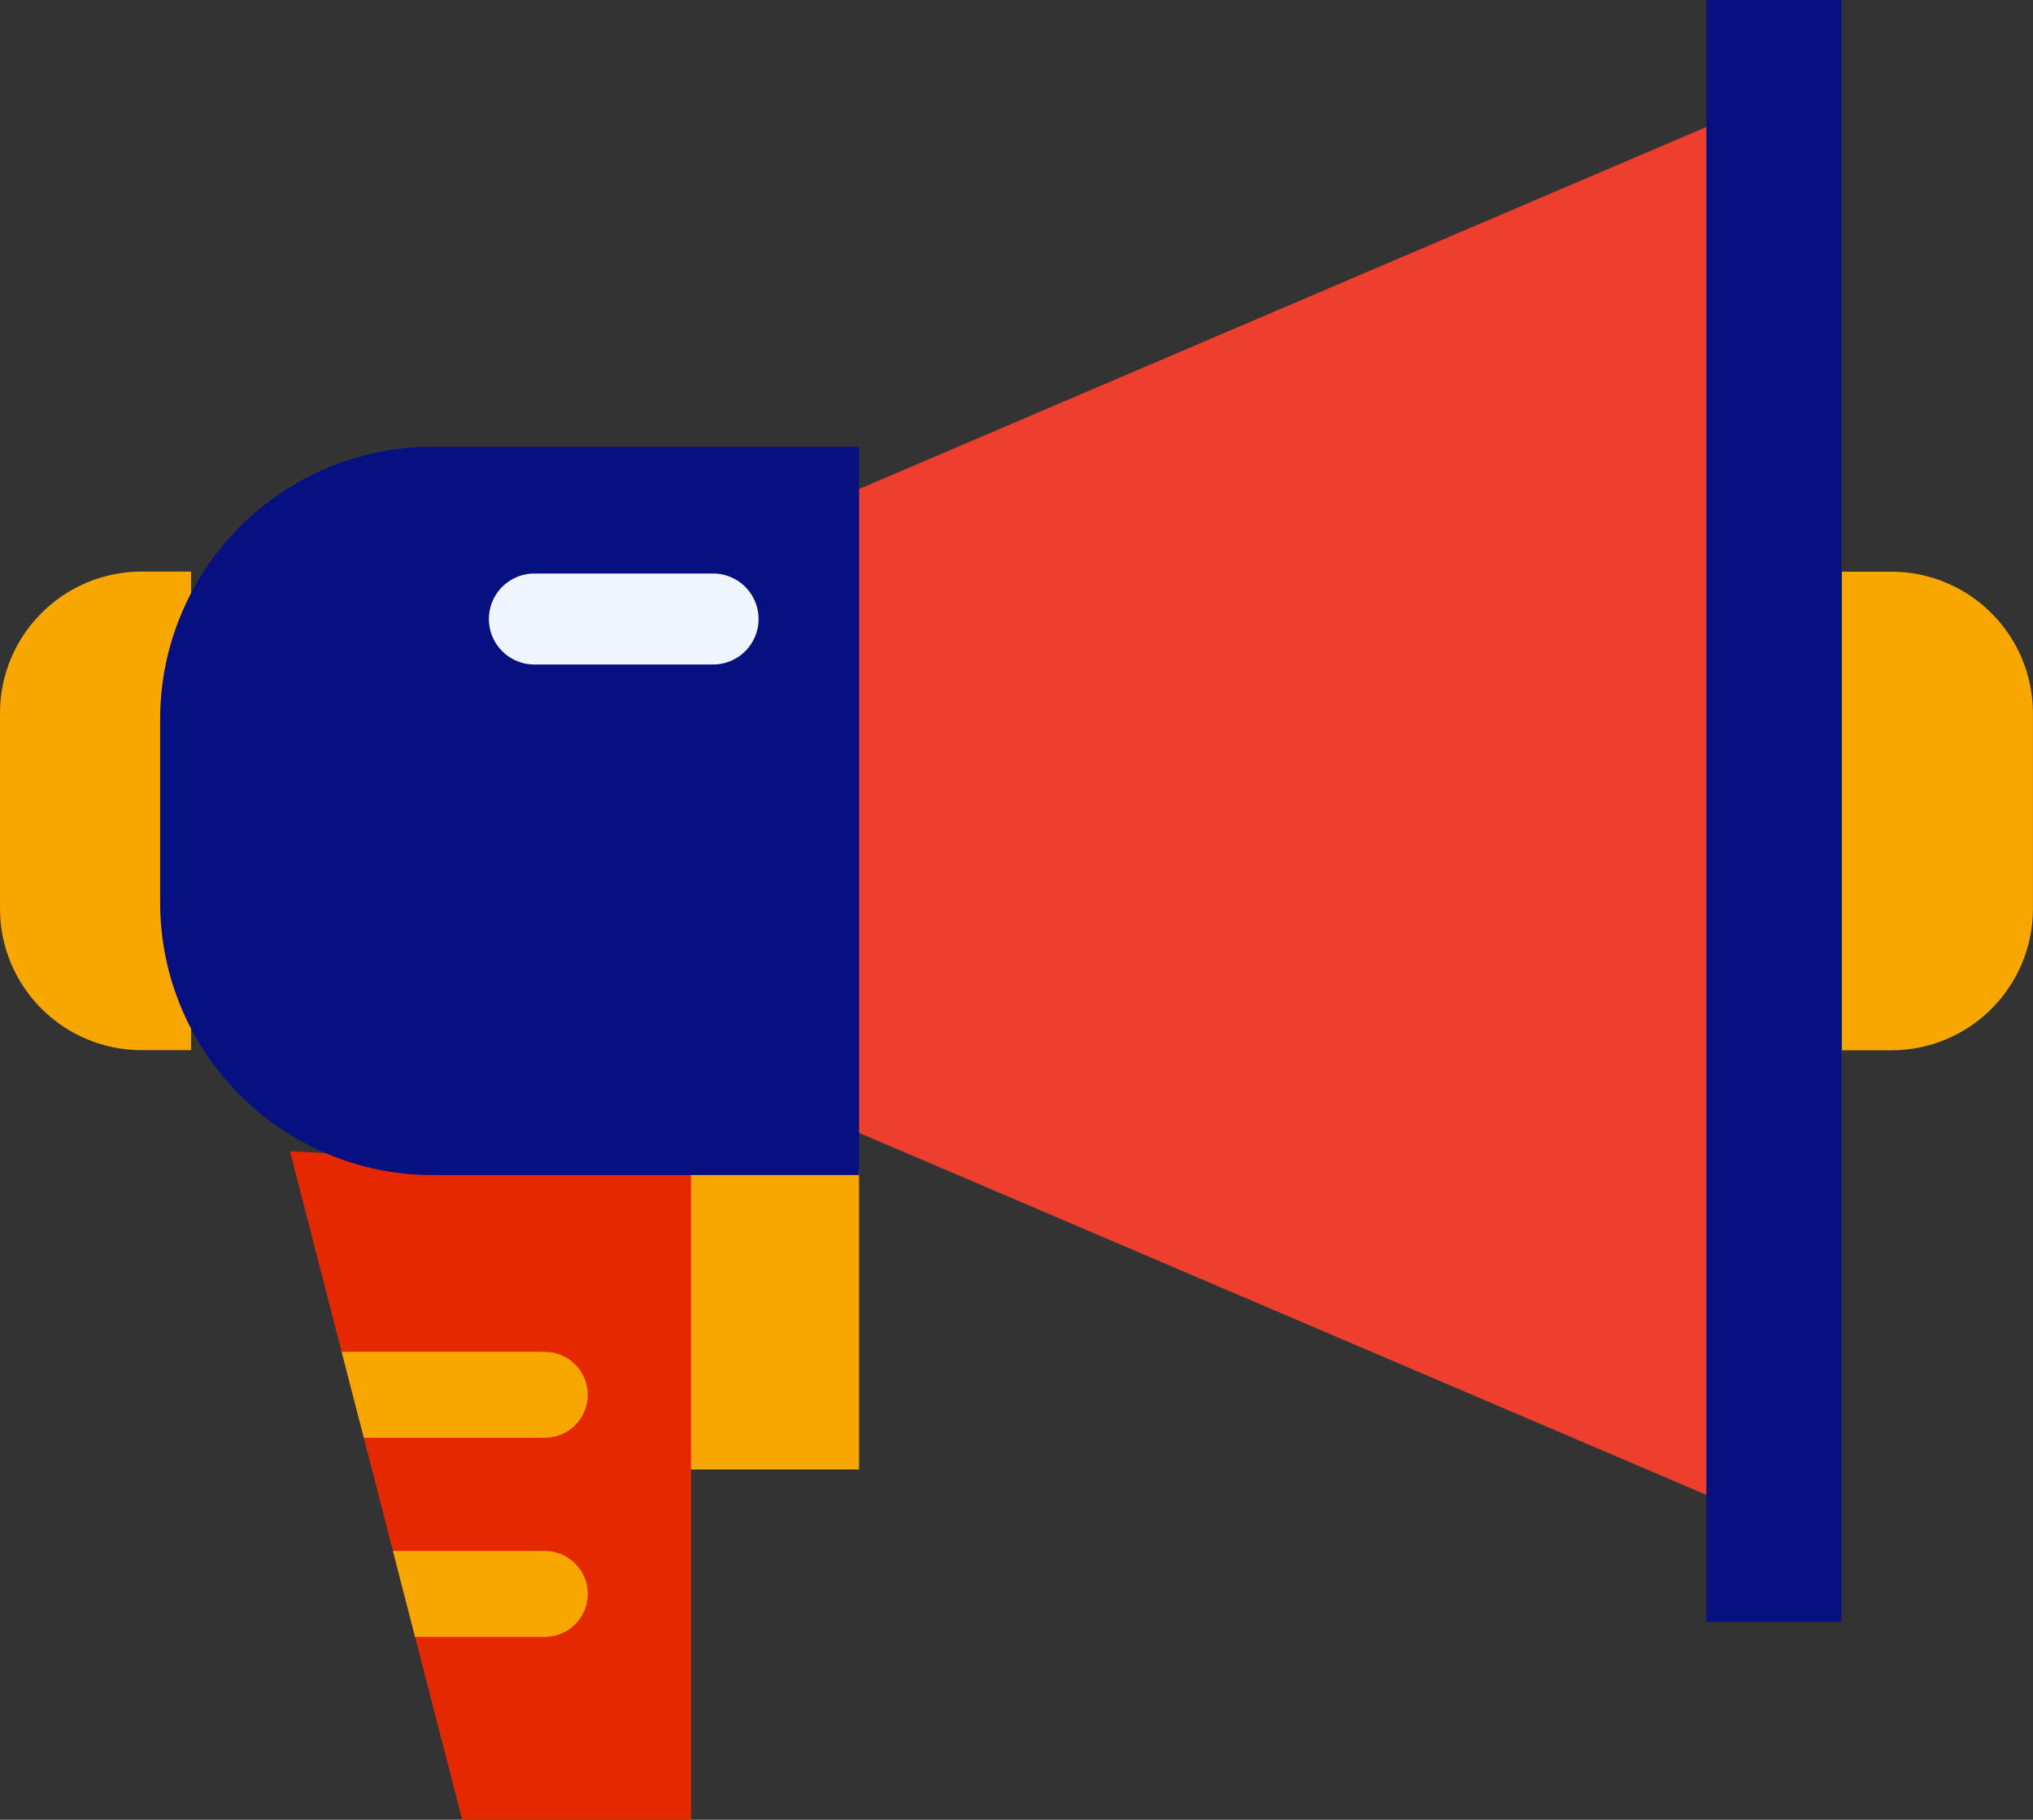<?xml version="1.0" encoding="UTF-8"?> <svg xmlns="http://www.w3.org/2000/svg" id="b" width="335.17" height="300" viewBox="0 0 335.17 300"><rect x="0" y="0" width="335.17" height="300" fill="#333333" stroke="none"/><defs><style>.d{fill:#f7a700;}.e{fill:#ed3e2e;}.f{fill:none;stroke:#f0f6ff;stroke-linecap:round;stroke-linejoin:round;stroke-width:15px;}.g{fill:#e52800;}.h{fill:#061081;}</style></defs><g id="c"><rect class="d" x="106.29" y="192.78" width="35.34" height="49.48"></rect><polyline class="g" points="113.93 193.05 113.93 300 76.2 300 47.81 189.81"></polyline><path class="d" d="m31.5,94.23h-8.15c-12.89,0-23.35,10.45-23.35,23.34v32.22c0,12.89,10.45,23.34,23.35,23.34h8.15"></path><polyline class="e" points="137.01 184.79 283.2 247.25 283.2 20.13 137.01 82.59"></polyline><path class="h" d="m141.63,193.72h-70.26c-24.83,0-44.97-20.13-44.97-44.97v-30.13c0-24.83,20.13-44.97,44.97-44.97h70.26v120.06Z"></path><line class="f" x1="88.1" y1="102.05" x2="117.56" y2="102.05"></line><path class="d" d="m89.82,222.86h-33.49l3.65,14.17h29.84c3.92,0,7.08-3.17,7.08-7.08s-3.17-7.08-7.08-7.08Z"></path><path class="d" d="m89.82,255.68h-25.04l3.65,14.17h21.39c3.92,0,7.08-3.17,7.08-7.08s-3.17-7.08-7.08-7.08Z"></path><path class="d" d="m303.67,173.15h8.15c12.89,0,23.34-10.45,23.34-23.34v-32.22c0-12.89-10.45-23.34-23.34-23.34h-8.15"></path><polyline class="h" points="281.32 0 303.59 0 303.59 267.36 281.32 267.36"></polyline></g></svg> 